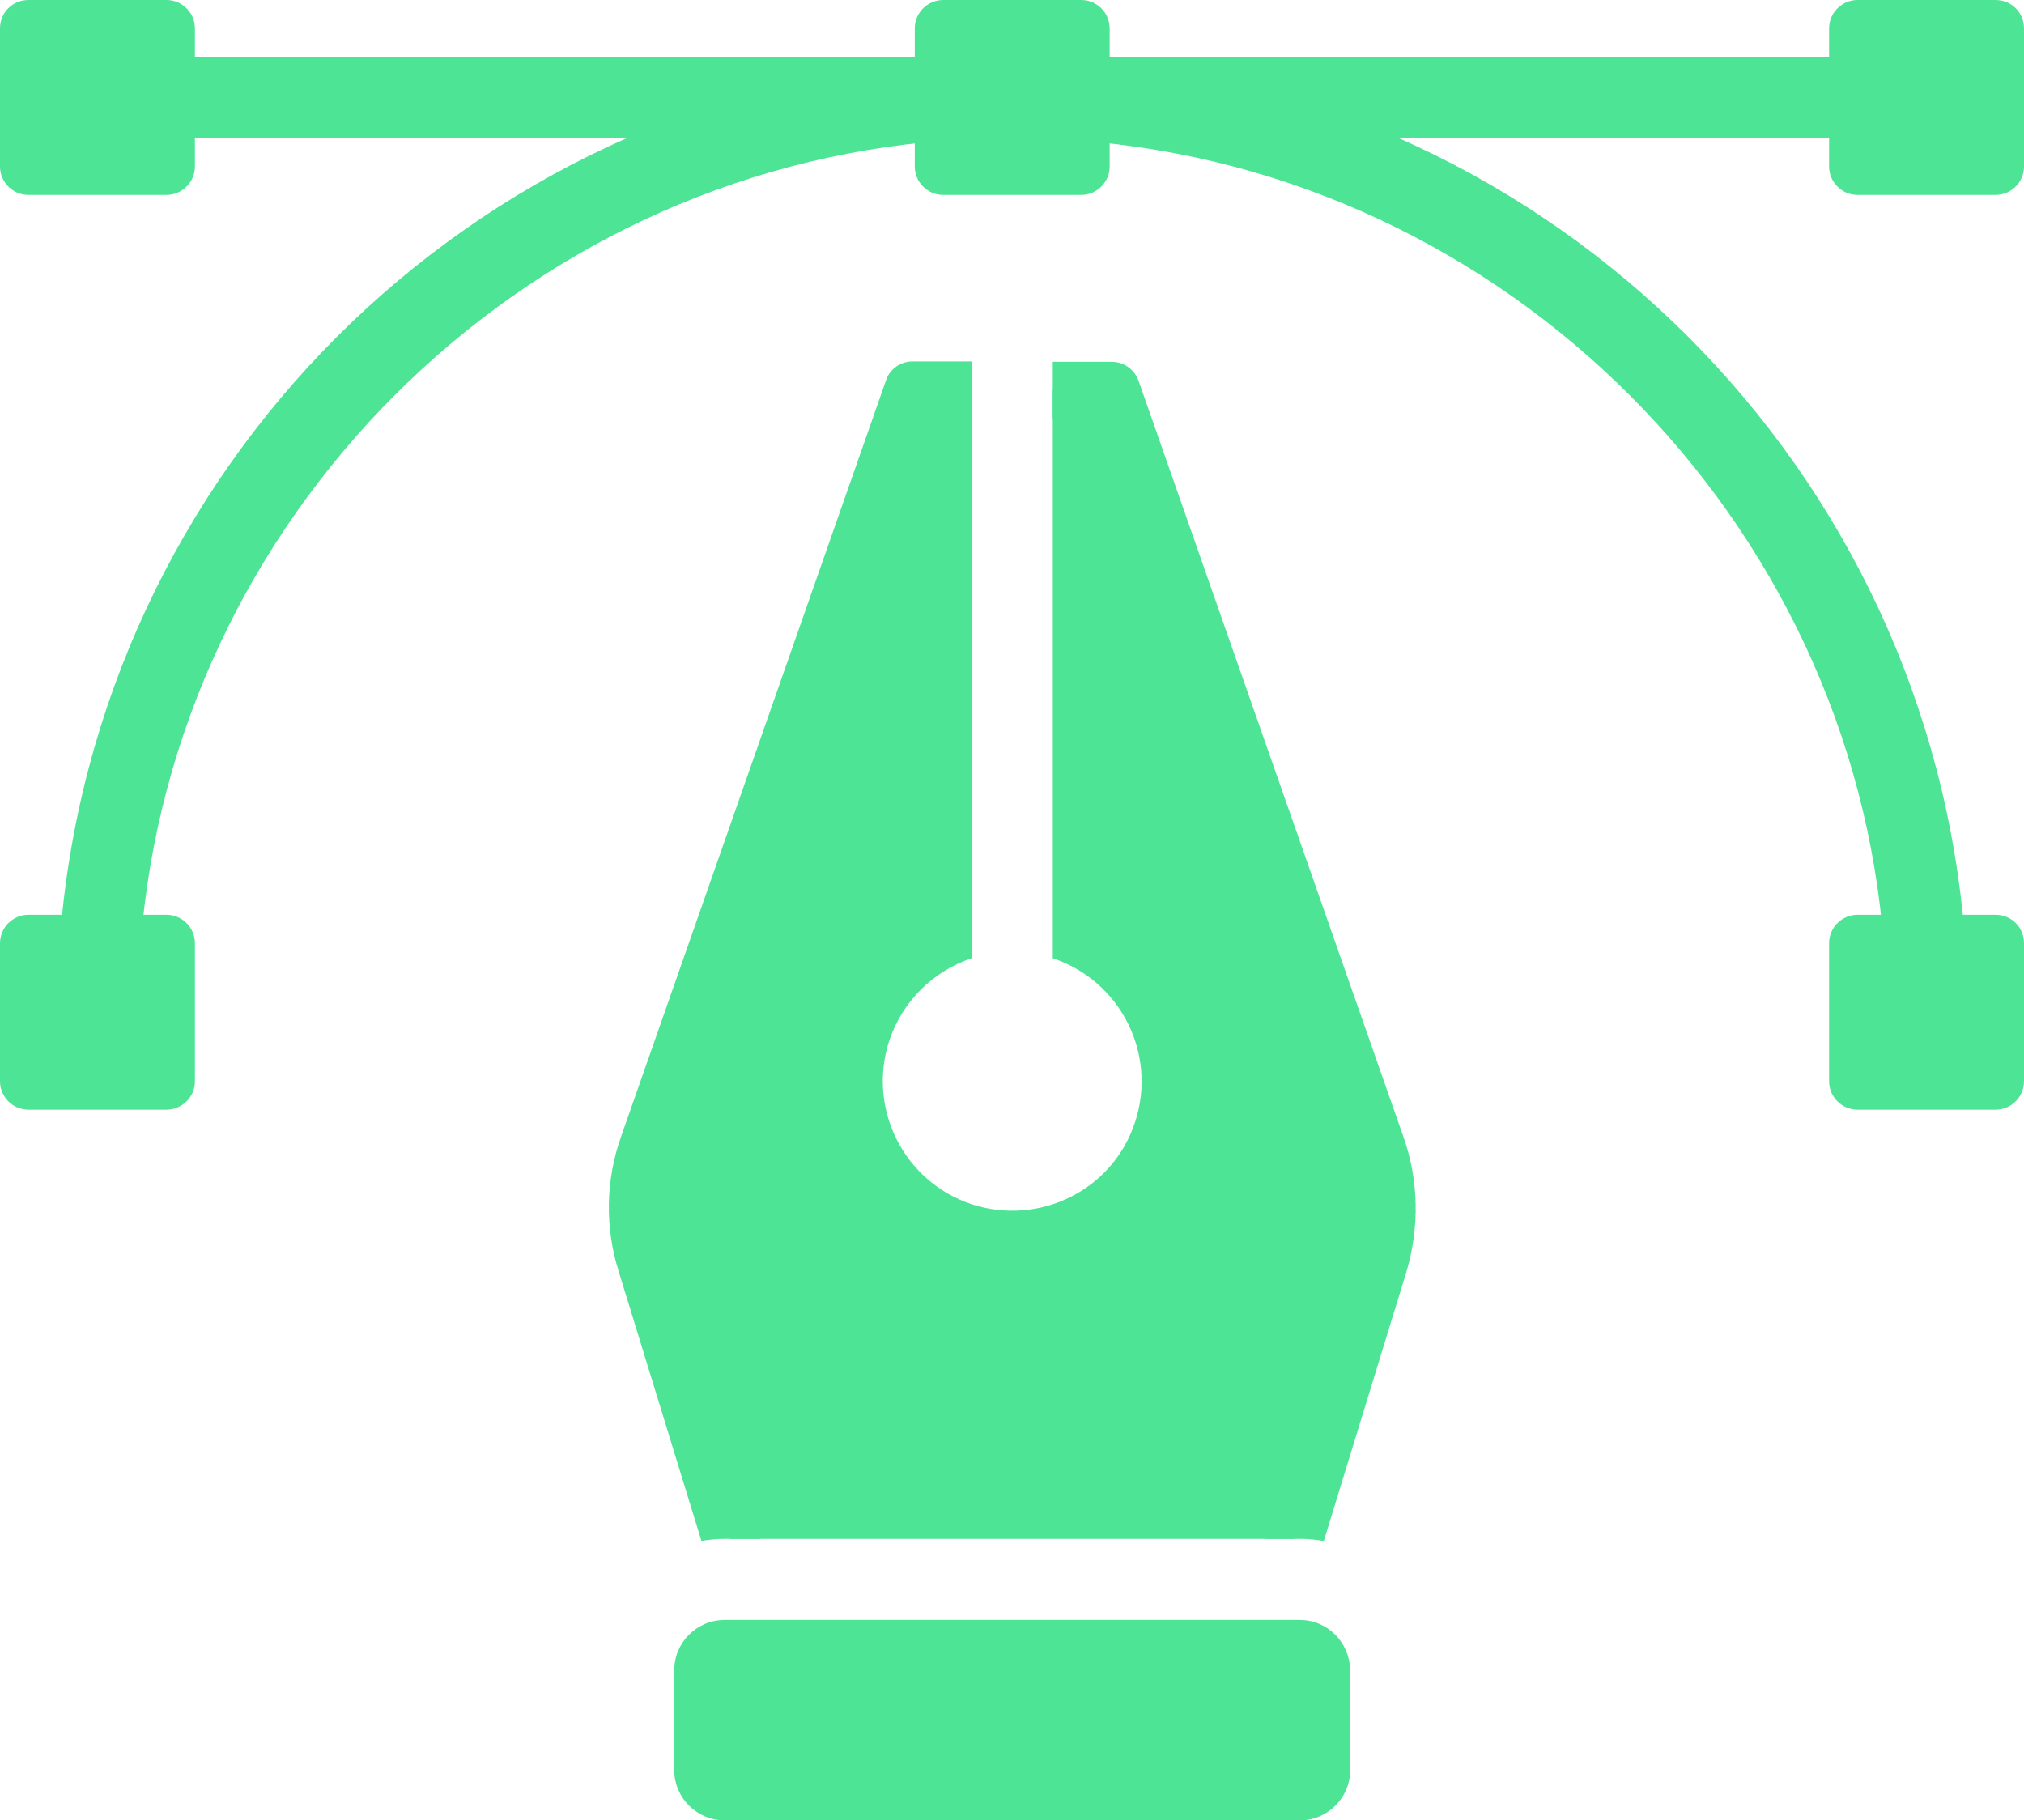 <?xml version="1.0" encoding="utf-8"?>
<!-- Generator: Adobe Illustrator 27.1.1, SVG Export Plug-In . SVG Version: 6.00 Build 0)  -->
<svg version="1.1" id="Laag_1" xmlns="http://www.w3.org/2000/svg" xmlns:xlink="http://www.w3.org/1999/xlink" x="0px" y="0px"
	 viewBox="0 0 483.9 435.2" style="enable-background:new 0 0 483.9 435.2;" xml:space="preserve">
<style type="text/css">
	.st0{fill:#4DE496;}
</style>
<g id="Laag_2_00000118360875891324206440000007552950484781326996_">
	<g id="Icons">
		<g id="_10">
			<path class="st0" d="M225.5,33H39.8c-5.4,0-9.7-4.3-9.7-9.7c0-5.4,4.3-9.7,9.7-9.7h185.7c5.4,0,9.7,4.3,9.7,9.7
				C235.2,28.7,230.8,33,225.5,33z"/>
			<path class="st0" d="M444.1,33H258.5c-5.4,0-9.7-4.3-9.7-9.7c0-5.4,4.3-9.7,9.7-9.7h185.7c5.4,0,9.7,4.3,9.7,9.7
				C453.8,28.7,449.5,33,444.1,33z"/>
			<path class="st0" d="M329.1,273.9L265.8,93.2h-14.1v135.9c16.2,5.4,25,22.8,19.7,39.1s-22.8,25-39.1,19.7
				c-16.2-5.4-25-22.8-19.7-39.1c3.1-9.3,10.4-16.6,19.7-19.7V93.2h-14.1l-63.3,180.7c-3.2,9-3.4,18.8-0.6,28l20.3,66h134.8l20.3-66
				C332.5,292.8,332.3,282.9,329.1,273.9z"/>
			<path class="st0" d="M173.4,387.3L173.4,387.3c0.9,2.8,3.5,4.8,6.5,4.8H304c3,0,5.6-1.9,6.5-4.8l0,0H173.4z M218.2,86.4
				c-2.9,0-5.5,1.8-6.4,4.6l-63.3,180.7c-3.7,10.4-3.9,21.7-0.6,32.2l19.8,64.5c1.8-0.3,3.7-0.5,5.6-0.5h8.5l-20.9-68
				c-2.4-7.8-2.2-16.1,0.5-23.7L223,100h9.3V86.4H218.2z M335.5,271.7L272.2,91c-1-2.7-3.5-4.5-6.4-4.5h-14.1V100h9.3l61.8,176.2
				c2.7,7.7,2.9,16,0.5,23.7l-20.9,68h8.5c1.9,0,3.7,0.2,5.6,0.5l19.8-64.5C339.4,293.3,339.2,282.1,335.5,271.7z"/>
			<path class="st0" d="M322.8,399.3v23.9c0,6.6-5.4,12-12,12H173.2c-6.6,0-12-5.4-12-12v-23.9c0-6.6,5.4-12,12-12h137.6
				C317.4,387.3,322.7,392.7,322.8,399.3C322.8,399.3,322.8,399.3,322.8,399.3z"/>
			<path class="st0" d="M23.9,235.2h-0.7c-5.3-0.4-9.3-5-8.9-10.4c8.5-112.6,98-202,210.5-210.5c5.3-0.3,9.9,3.9,10.1,9.2
				c0.3,5.2-3.6,9.6-8.7,10.1C124,41.2,41.2,124,33.6,226.2C33.2,231.2,29,235.2,23.9,235.2z"/>
			<path class="st0" d="M460,235.2c-5.1,0-9.3-3.9-9.6-9c-7.6-102.2-90.4-185-192.6-192.6c-5.3-0.3-9.5-4.8-9.2-10.2
				c0.3-5.3,4.8-9.5,10.2-9.2c0.2,0,0.3,0,0.5,0c112.5,8.5,202,98,210.5,210.5c0.4,5.3-3.6,10-8.9,10.4
				C460.5,235.1,460.3,235.2,460,235.2z"/>
			<rect x="225.5" y="6.8" class="st0" width="33" height="33"/>
			<path class="st0" d="M258.5,0h-33c-3.7,0-6.8,3-6.8,6.8c0,0,0,0,0,0v33c0,3.7,3,6.8,6.8,6.8c0,0,0,0,0,0h33c3.7,0,6.8-3,6.8-6.8
				c0,0,0,0,0,0v-33C265.3,3,262.2,0,258.5,0C258.5,0,258.5,0,258.5,0z M251.7,33h-19.4V13.6h19.4L251.7,33z"/>
			<rect x="6.8" y="225.5" class="st0" width="33" height="33"/>
			<path class="st0" d="M39.8,218.7h-33c-3.7,0-6.8,3-6.8,6.8c0,0,0,0,0,0v33c0,3.7,3,6.8,6.8,6.8c0,0,0,0,0,0h33
				c3.7,0,6.8-3,6.8-6.8c0,0,0,0,0,0v-33C46.6,221.7,43.5,218.7,39.8,218.7C39.8,218.7,39.8,218.7,39.8,218.7z M13.6,232.2H33v19.4
				H13.6V232.2z"/>
			<rect x="444.1" y="225.5" class="st0" width="33" height="33"/>
			<path class="st0" d="M477.1,218.7h-33c-3.7,0-6.8,3-6.8,6.8v33c0,3.7,3,6.8,6.8,6.8h33c3.7,0,6.8-3,6.8-6.8c0,0,0,0,0,0v-33
				C483.9,221.7,480.9,218.7,477.1,218.7C477.2,218.7,477.2,218.7,477.1,218.7z M470.4,251.7h-19.4v-19.4h19.4V251.7z"/>
			<rect x="6.8" y="6.8" class="st0" width="33" height="33"/>
			<path class="st0" d="M39.8,0h-33C3,0,0,3,0,6.8c0,0,0,0,0,0v33c0,3.7,3,6.8,6.8,6.8c0,0,0,0,0,0h33c3.7,0,6.8-3,6.8-6.8
				c0,0,0,0,0,0v-33C46.6,3,43.5,0,39.8,0C39.8,0,39.8,0,39.8,0z M33,33H13.6V13.6H33V33z"/>
			<rect x="444.1" y="6.8" class="st0" width="33" height="33"/>
			<path class="st0" d="M477.1,0h-33c-3.7,0-6.8,3-6.8,6.8v33c0,3.7,3,6.8,6.8,6.8h33c3.7,0,6.8-3,6.8-6.8c0,0,0,0,0,0v-33
				C483.9,3,480.9,0,477.1,0C477.2,0,477.2,0,477.1,0z M470.4,33h-19.4V13.6h19.4V33z"/>
		</g>
	</g>
</g>
</svg>
